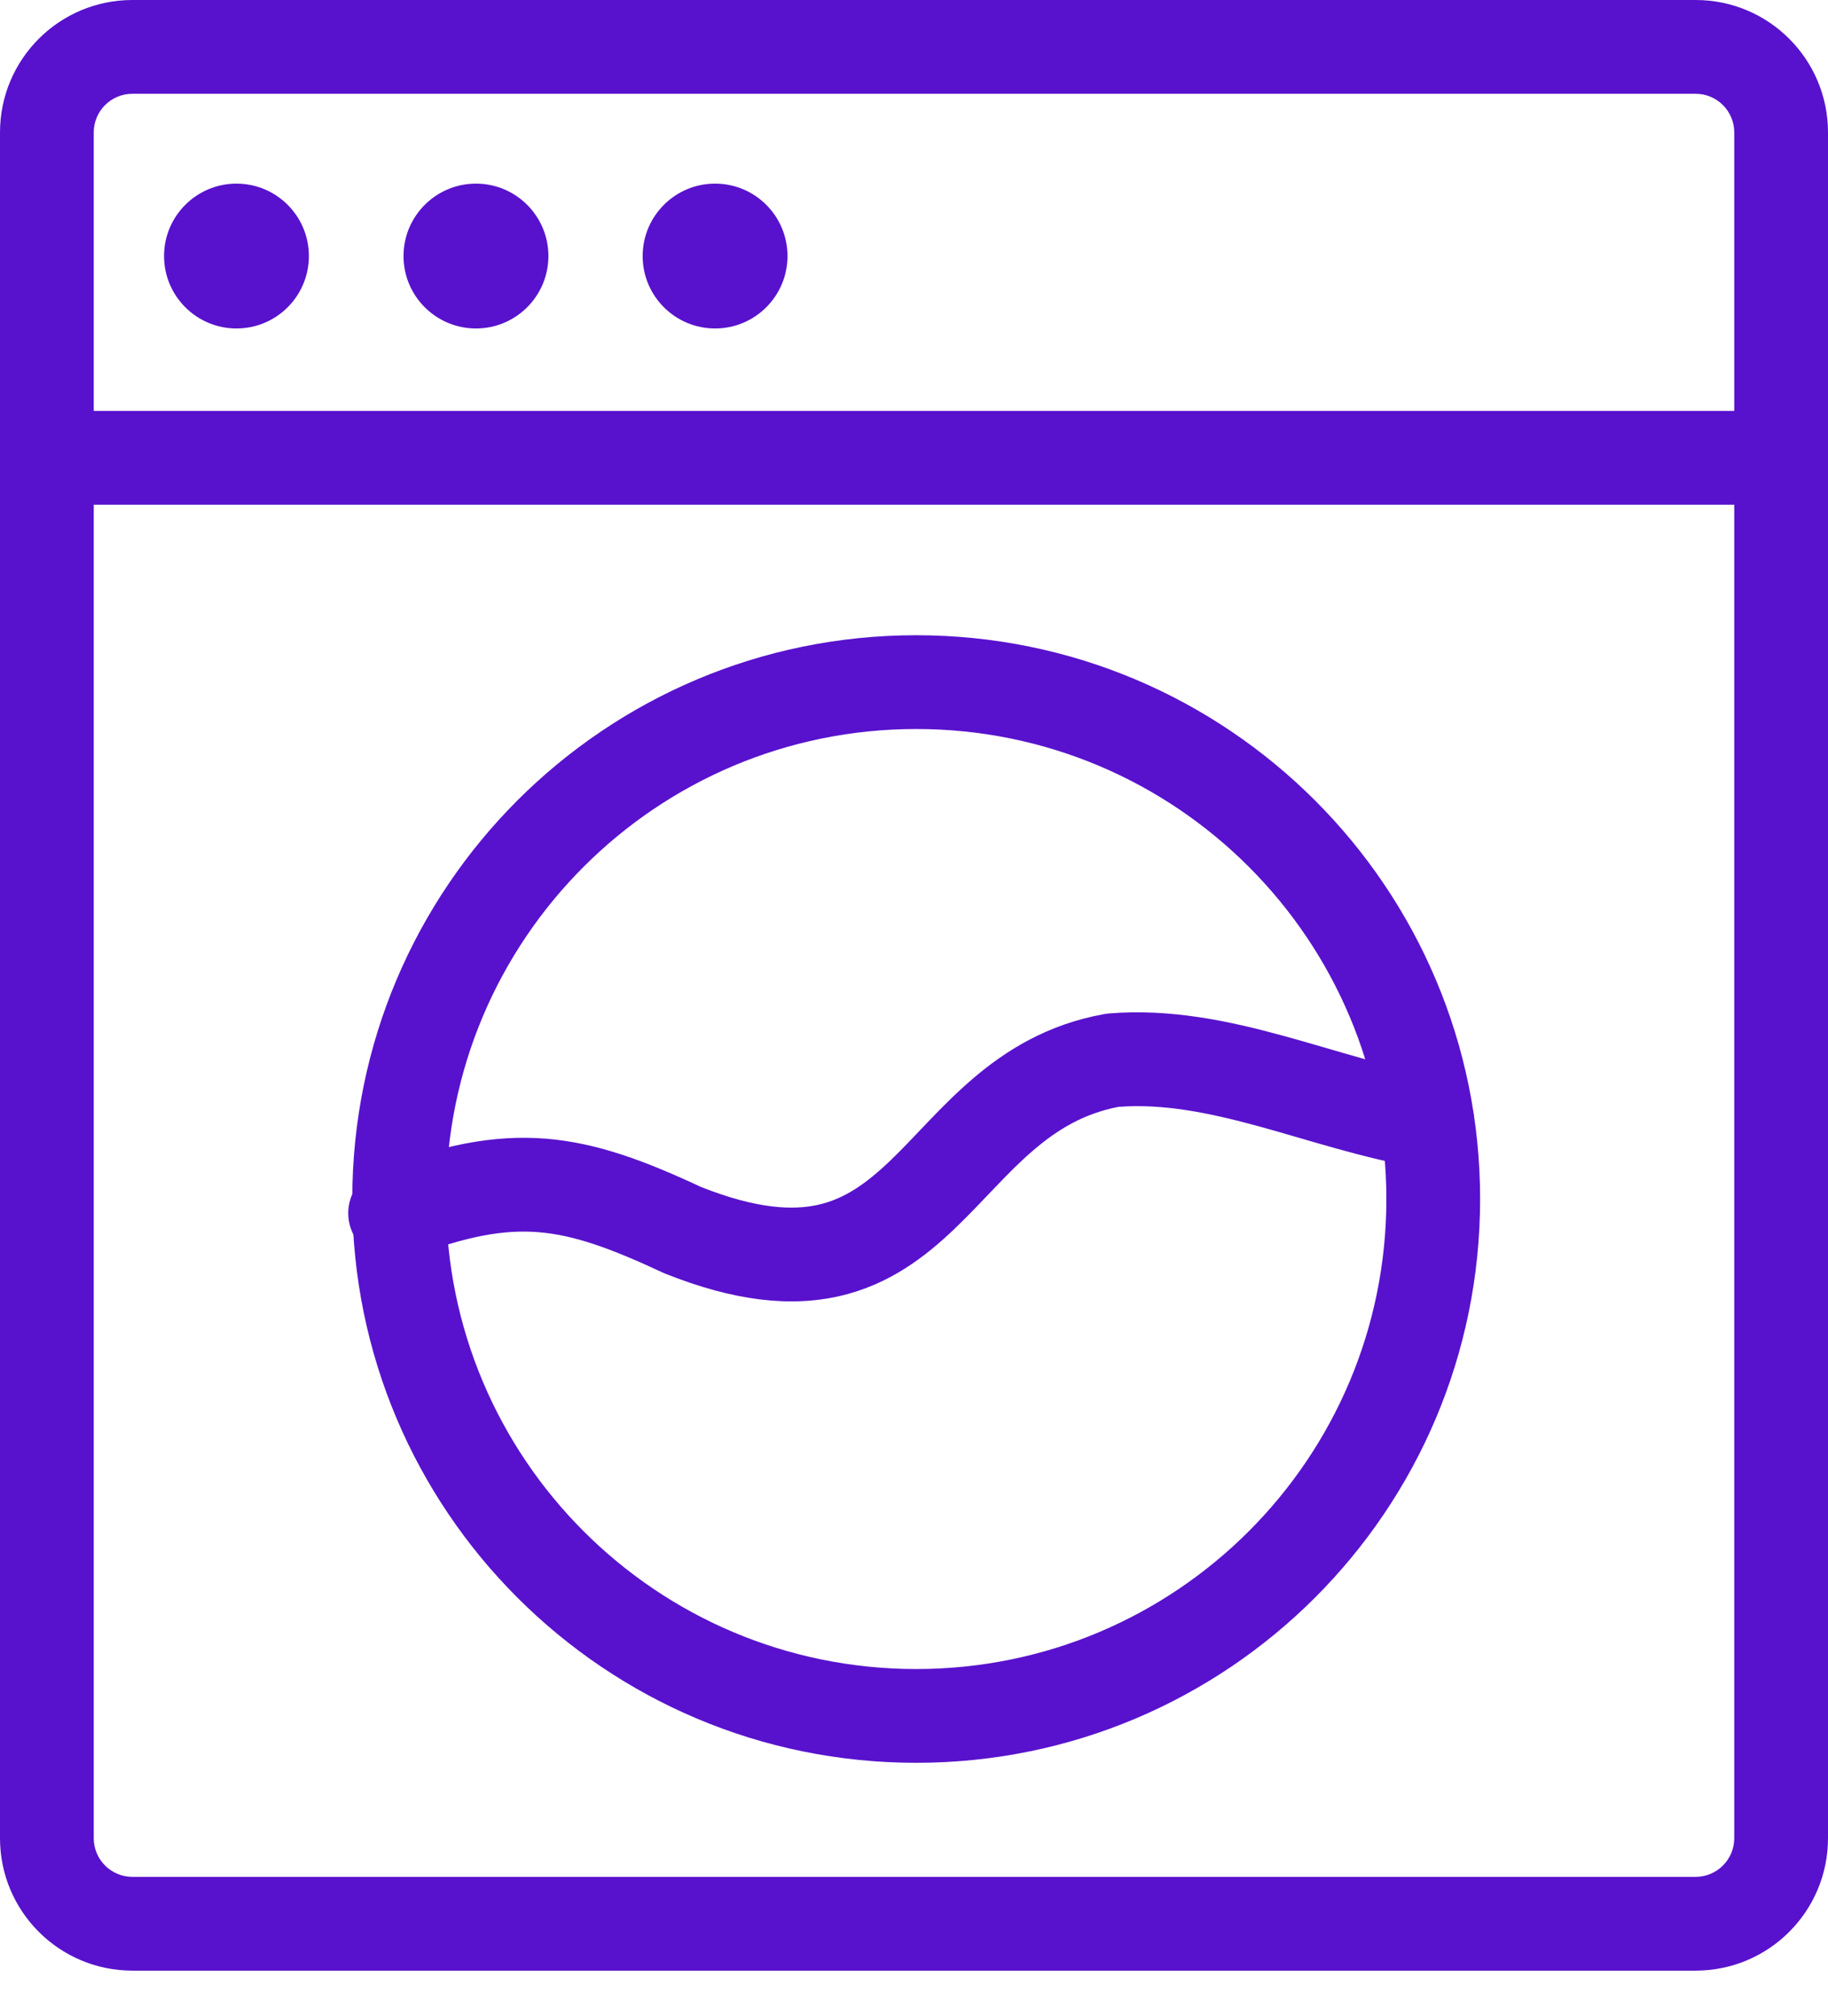 <svg xmlns="http://www.w3.org/2000/svg" fill="none" viewBox="0 0 39 43" height="43" width="39">
<path fill="#5812CD" d="M37 2.824C37 2.369 36.631 2 36.176 2H2.824C2.369 2 2 2.369 2 2.824V39.202C2 39.657 2.369 40.026 2.824 40.026H36.176C36.631 40.026 37 39.657 37 39.202V2.824ZM39 39.202C39 40.762 37.736 42.026 36.176 42.026H2.824C1.265 42.026 0 40.762 0 39.202V2.824C1.46651e-05 1.264 1.264 1.47745e-05 2.824 0H36.176C37.736 1.43881e-05 39 1.264 39 2.824V39.202Z"></path>
<path fill="#5812CD" d="M37.454 8.763C38.006 8.763 38.454 9.211 38.454 9.763C38.454 10.315 38.006 10.763 37.454 10.763H1.57C1.018 10.763 0.57 10.315 0.57 9.763C0.57 9.211 1.018 8.763 1.57 8.763H37.454Z"></path>
<path fill="#5812CD" d="M5.045 7.005C5.899 7.005 6.59 6.313 6.59 5.46C6.59 4.608 5.899 3.916 5.045 3.916C4.192 3.916 3.5 4.608 3.5 5.46C3.5 6.313 4.192 7.005 5.045 7.005Z"></path>
<path fill="#5812CD" d="M10.155 7.005C11.008 7.005 11.7 6.313 11.7 5.461C11.7 4.608 11.008 3.916 10.155 3.916C9.301 3.916 8.609 4.608 8.609 5.461C8.609 6.313 9.301 7.005 10.155 7.005Z"></path>
<path fill="#5812CD" d="M15.256 7.005C16.11 7.005 16.801 6.313 16.801 5.461C16.801 4.608 16.11 3.916 15.256 3.916C14.403 3.916 13.711 4.608 13.711 5.461C13.711 6.313 14.403 7.005 15.256 7.005Z"></path>
<path fill="#5812CD" d="M29.578 25.571C29.578 20.035 25.088 15.547 19.547 15.547C14.006 15.547 9.516 20.035 9.516 25.571C9.516 31.106 14.006 35.594 19.547 35.594C25.087 35.594 29.578 31.107 29.578 25.571ZM31.578 25.571C31.578 32.212 26.191 37.594 19.547 37.594C12.903 37.594 7.516 32.212 7.516 25.571C7.516 18.93 12.903 13.547 19.547 13.547C26.191 13.547 31.578 18.93 31.578 25.571Z"></path>
<path fill="#5812CD" d="M23.649 21.614C24.979 21.503 26.246 21.779 27.387 22.092C28.584 22.42 29.575 22.762 30.613 22.933C31.157 23.023 31.527 23.537 31.437 24.082C31.347 24.627 30.832 24.995 30.287 24.905C29.114 24.712 27.894 24.304 26.859 24.021C25.785 23.727 24.813 23.533 23.862 23.605C23.128 23.747 22.568 24.083 22.043 24.534C21.768 24.769 21.508 25.032 21.232 25.321C20.965 25.599 20.668 25.917 20.363 26.208C19.742 26.801 18.975 27.395 17.918 27.639C16.858 27.883 15.651 27.744 14.197 27.164C14.18 27.157 14.162 27.15 14.145 27.142C12.998 26.605 12.23 26.338 11.491 26.278C10.769 26.219 9.976 26.352 8.786 26.806C8.27 27.003 7.692 26.743 7.495 26.227C7.299 25.711 7.558 25.134 8.073 24.937C9.416 24.425 10.524 24.193 11.653 24.284C12.753 24.374 13.78 24.765 14.957 25.314C16.154 25.788 16.927 25.815 17.468 25.691C18.015 25.564 18.469 25.252 18.983 24.762C19.245 24.512 19.494 24.244 19.788 23.937C20.072 23.64 20.388 23.319 20.741 23.016C21.459 22.399 22.348 21.845 23.555 21.627L23.649 21.614Z"></path>
</svg>
